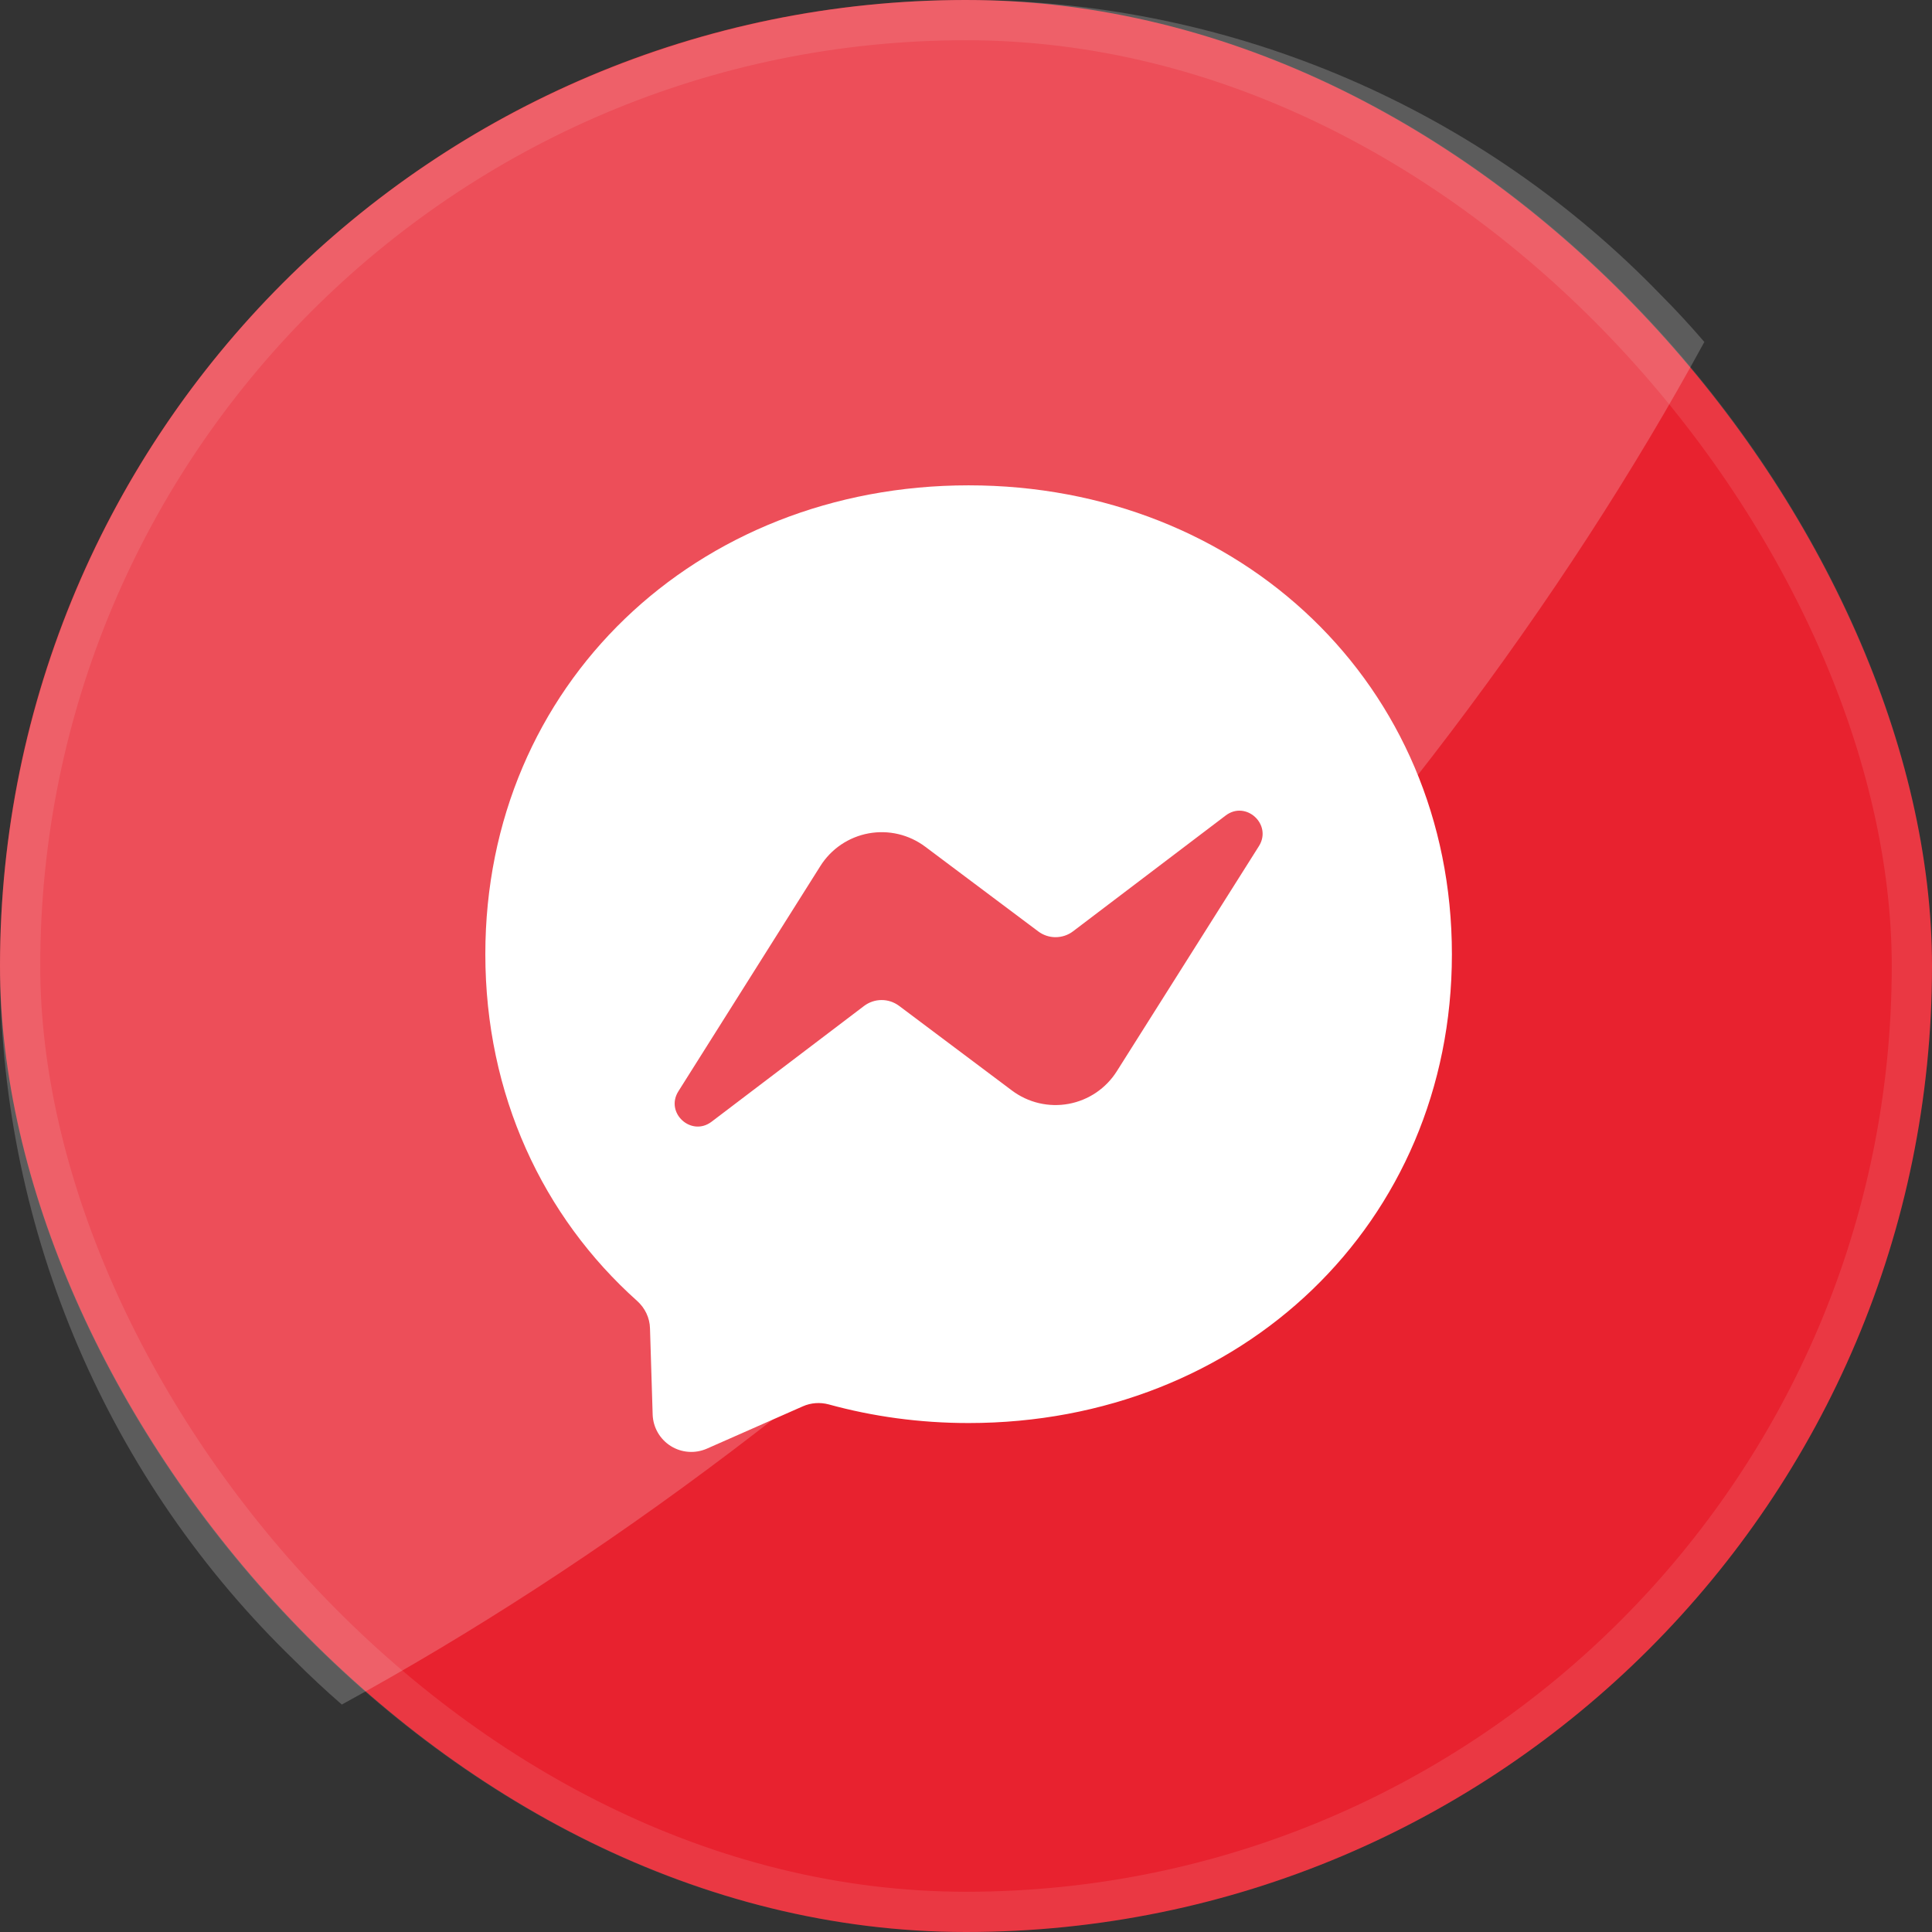 <svg width="48" height="48" viewBox="0 0 48 48" fill="none" xmlns="http://www.w3.org/2000/svg">
<rect x="0" y="0" width="48" height="48" fill="#333333" stroke="none"/>
<rect width="48" height="48" rx="24" fill="#E8222F"/>
<rect x="0.5" y="0.5" width="47" height="47" rx="23.5" stroke="white" stroke-opacity="0.1"/>
<path d="M24.065 12.058C17.302 12.058 12.058 17.014 12.058 23.705C12.058 27.205 13.492 30.23 15.828 32.32C16.023 32.494 16.143 32.74 16.149 33.004L16.215 35.142C16.22 35.299 16.263 35.452 16.341 35.589C16.419 35.725 16.53 35.841 16.663 35.925C16.796 36.009 16.948 36.059 17.105 36.07C17.262 36.082 17.419 36.054 17.563 35.991L19.946 34.94C20.148 34.85 20.376 34.835 20.589 34.892C21.684 35.193 22.849 35.355 24.065 35.355C30.828 35.355 36.072 30.399 36.072 23.708C36.072 17.017 30.828 12.058 24.065 12.058Z" fill="white"/>
<path d="M16.855 27.112L20.382 21.516C20.514 21.306 20.689 21.125 20.895 20.985C21.101 20.846 21.334 20.75 21.579 20.705C21.824 20.66 22.076 20.666 22.318 20.723C22.56 20.78 22.788 20.887 22.987 21.036L25.794 23.14C25.919 23.234 26.072 23.285 26.228 23.284C26.385 23.283 26.537 23.232 26.661 23.137L30.45 20.262C30.954 19.877 31.614 20.484 31.278 21.021L27.748 26.613C27.615 26.824 27.44 27.005 27.234 27.145C27.028 27.284 26.795 27.38 26.55 27.425C26.306 27.47 26.054 27.464 25.812 27.407C25.569 27.35 25.341 27.243 25.142 27.094L22.336 24.989C22.21 24.896 22.058 24.845 21.901 24.846C21.745 24.846 21.593 24.898 21.468 24.992L17.68 27.868C17.176 28.252 16.515 27.649 16.855 27.112Z" fill="#E8222F"/>
<path opacity="0.2" d="M42.344 8.496C38.845 14.919 33.897 21.545 27.714 27.728C21.53 33.911 14.905 38.85 8.492 42.349C8.089 41.999 7.699 41.635 7.32 41.256C5.029 39.042 3.203 36.394 1.946 33.467C0.689 30.539 0.028 27.391 0.001 24.205C-0.026 21.02 0.581 17.861 1.787 14.912C2.993 11.964 4.775 9.285 7.027 7.032C9.279 4.779 11.958 2.997 14.906 1.79C17.854 0.583 21.013 -0.026 24.199 0.001C27.384 0.027 30.533 0.688 33.461 1.943C36.388 3.199 39.037 5.025 41.252 7.315C41.63 7.694 41.995 8.088 42.344 8.496Z" fill="white"/>
</svg>
